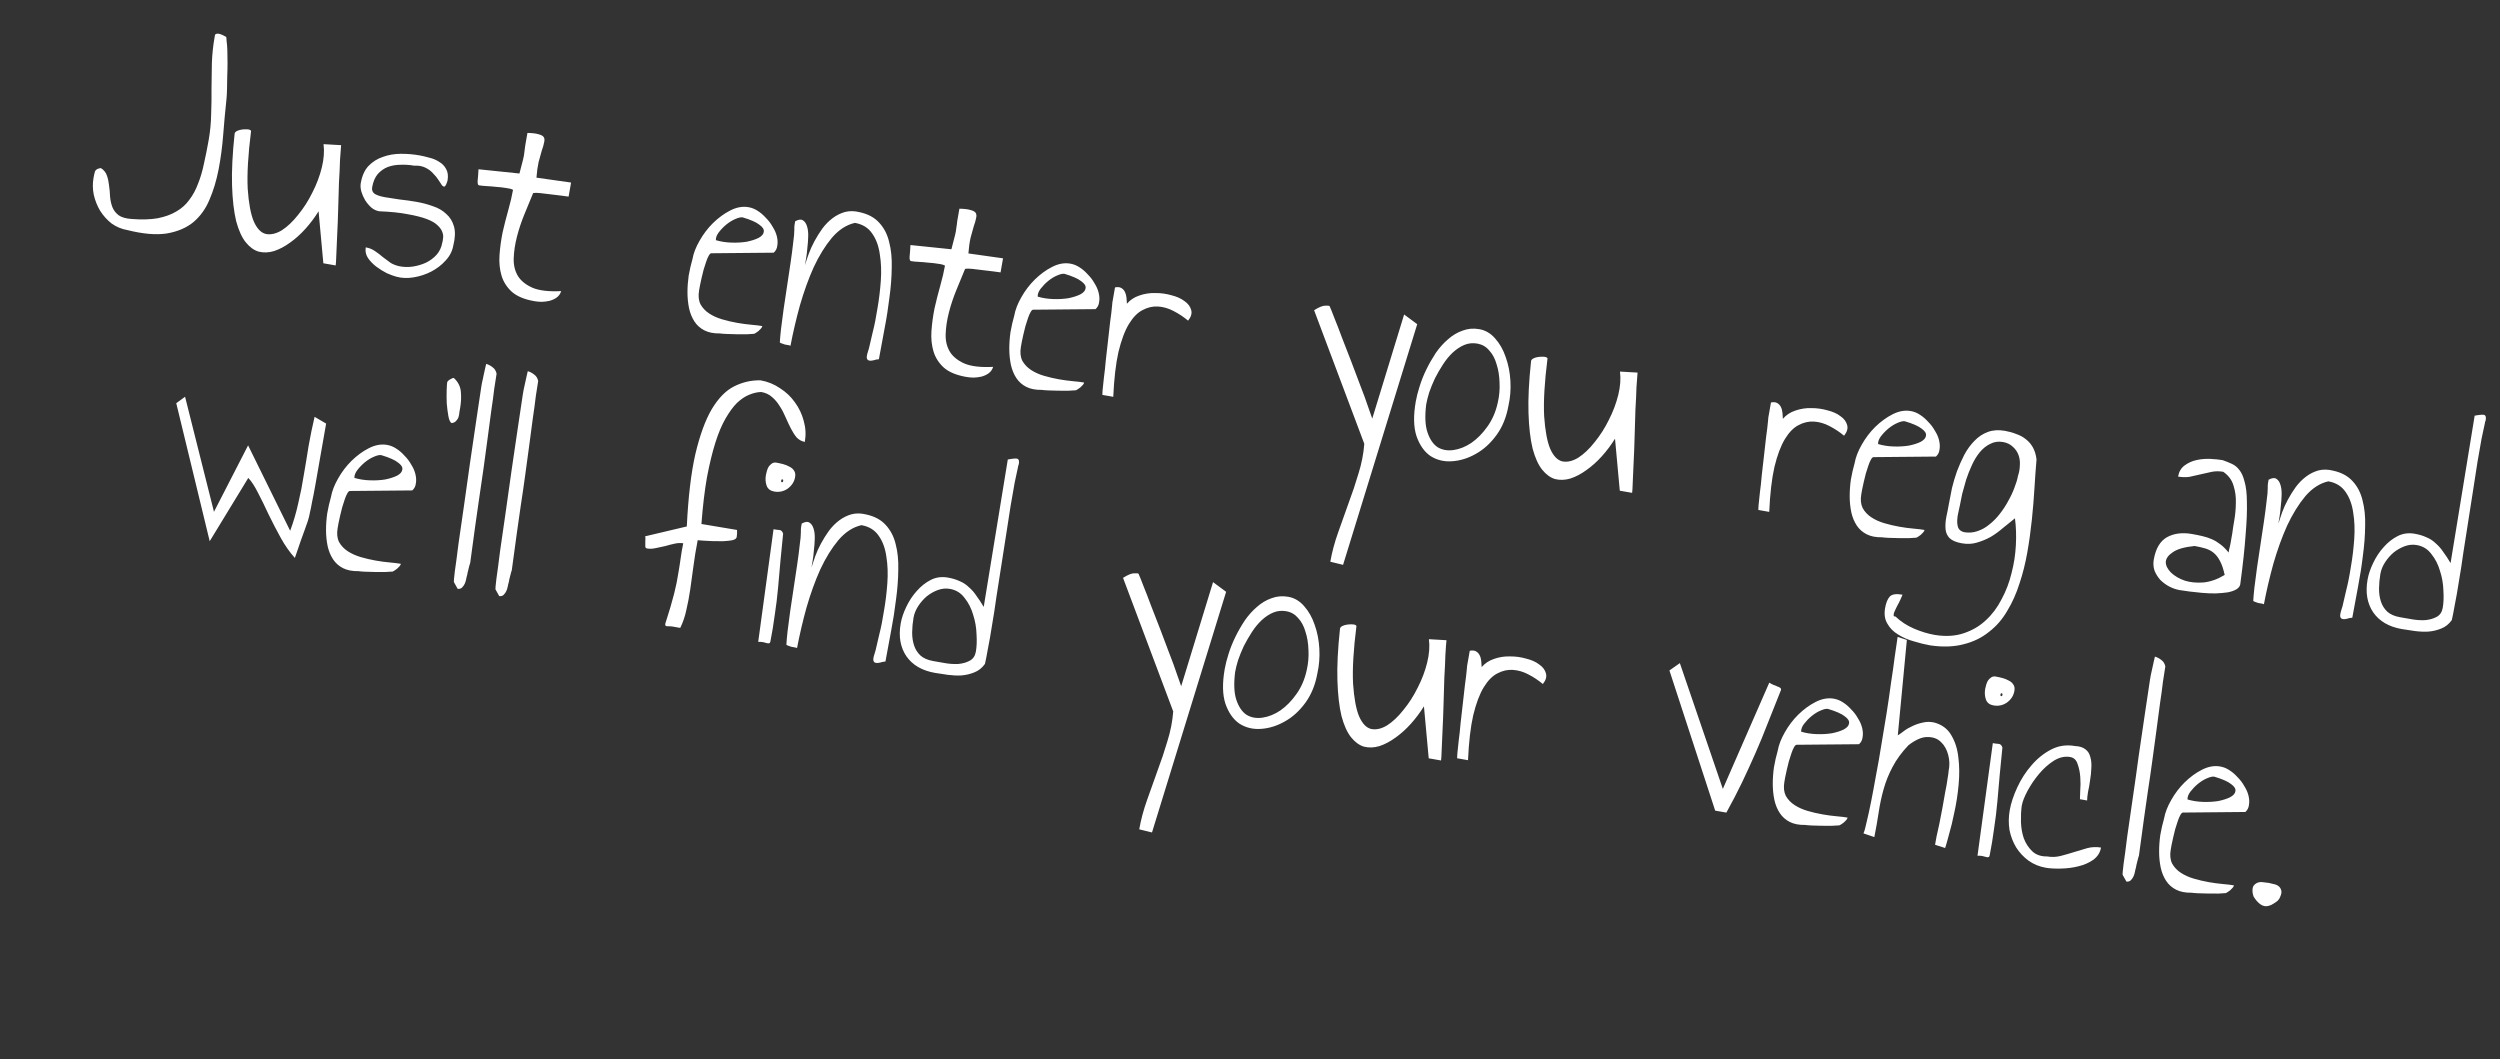 <svg xmlns="http://www.w3.org/2000/svg" fill="none" viewBox="0 0 177 75" height="75" width="177">
<rect x="0" y="0" width="177" height="75" fill="#333333" stroke="none"/>
<path fill="white" d="M6.62 12.603C6.651 12.427 6.685 12.273 6.723 12.14C6.773 12.009 6.913 11.929 7.142 11.899C7.355 12.034 7.498 12.213 7.571 12.435C7.646 12.644 7.696 12.876 7.721 13.131C7.759 13.389 7.783 13.652 7.792 13.918C7.815 14.187 7.869 14.434 7.955 14.659C8.042 14.883 8.189 15.076 8.398 15.239C8.609 15.387 8.914 15.476 9.314 15.504C10.03 15.56 10.647 15.542 11.165 15.452C11.686 15.348 12.126 15.188 12.485 14.972C12.857 14.758 13.163 14.484 13.403 14.149C13.657 13.817 13.864 13.434 14.023 13.002C14.196 12.572 14.335 12.101 14.439 11.588C14.558 11.065 14.67 10.506 14.775 9.91C14.882 9.301 14.94 8.69 14.95 8.078C14.973 7.468 14.982 6.862 14.975 6.261C14.985 5.649 14.994 5.043 15.001 4.445C15.024 3.835 15.088 3.232 15.193 2.636C15.204 2.569 15.214 2.514 15.221 2.474C15.244 2.422 15.284 2.394 15.34 2.39C15.413 2.375 15.495 2.382 15.588 2.413C15.694 2.445 15.835 2.512 16.013 2.613C16.024 2.629 16.035 2.728 16.044 2.911C16.07 3.083 16.087 3.303 16.096 3.569C16.105 3.836 16.11 4.13 16.109 4.451C16.109 4.772 16.102 5.091 16.088 5.41C16.087 5.731 16.082 6.037 16.073 6.328C16.066 6.606 16.053 6.841 16.033 7.033C15.945 7.855 15.868 8.692 15.802 9.546C15.736 10.4 15.627 11.218 15.476 12.001C15.324 12.784 15.108 13.499 14.827 14.148C14.562 14.785 14.183 15.311 13.692 15.727C13.202 16.13 12.576 16.397 11.814 16.529C11.053 16.646 10.119 16.566 9.009 16.288C8.603 16.216 8.233 16.061 7.898 15.821C7.579 15.569 7.311 15.271 7.092 14.926C6.887 14.583 6.737 14.207 6.641 13.8C6.558 13.395 6.552 12.996 6.62 12.603ZM16.612 9.458C16.624 9.39 16.677 9.33 16.77 9.276C16.877 9.225 16.994 9.19 17.123 9.171C17.266 9.154 17.399 9.149 17.523 9.157C17.648 9.165 17.732 9.201 17.777 9.264C17.564 10.957 17.484 12.325 17.538 13.367C17.609 14.398 17.753 15.17 17.97 15.683C18.2 16.198 18.49 16.493 18.84 16.568C19.192 16.63 19.563 16.541 19.954 16.303C20.347 16.051 20.732 15.686 21.109 15.208C21.499 14.732 21.836 14.205 22.119 13.627C22.415 13.05 22.637 12.461 22.785 11.859C22.932 11.257 22.973 10.706 22.907 10.206L24.151 10.278C24.129 10.483 24.103 10.828 24.074 11.311C24.061 11.783 24.036 12.323 23.999 12.931C23.978 13.527 23.959 14.152 23.943 14.805C23.926 15.457 23.903 16.067 23.873 16.634C23.846 17.188 23.825 17.666 23.81 18.068C23.797 18.456 23.783 18.698 23.766 18.793L22.893 18.64L22.555 14.959C22.282 15.399 21.973 15.813 21.626 16.198C21.279 16.584 20.915 16.911 20.533 17.179C20.165 17.449 19.788 17.648 19.402 17.776C19.02 17.89 18.655 17.903 18.307 17.814C17.976 17.714 17.673 17.494 17.398 17.152C17.123 16.811 16.896 16.311 16.719 15.652C16.558 14.981 16.461 14.141 16.429 13.131C16.397 12.12 16.458 10.896 16.612 9.458ZM25.896 17.513C26.139 17.555 26.355 17.642 26.541 17.772C26.741 17.905 26.932 18.05 27.113 18.208C27.297 18.352 27.483 18.489 27.669 18.619C27.872 18.738 28.095 18.819 28.338 18.862C28.623 18.912 28.922 18.916 29.236 18.873C29.567 18.819 29.876 18.727 30.164 18.596C30.455 18.452 30.704 18.265 30.911 18.037C31.121 17.794 31.253 17.517 31.308 17.206C31.338 17.114 31.358 16.999 31.369 16.861C31.392 16.726 31.375 16.583 31.318 16.433C31.263 16.27 31.151 16.111 30.983 15.956C30.817 15.787 30.558 15.637 30.204 15.505C29.864 15.376 29.423 15.264 28.882 15.169C28.342 15.06 27.664 14.99 26.846 14.958C26.643 14.922 26.456 14.834 26.286 14.692C26.118 14.537 25.973 14.365 25.853 14.177C25.735 13.975 25.645 13.771 25.584 13.564C25.524 13.345 25.51 13.147 25.541 12.971C25.634 12.443 25.817 12.036 26.09 11.749C26.38 11.45 26.717 11.238 27.103 11.11C27.49 10.968 27.908 10.895 28.355 10.89C28.803 10.885 29.25 10.921 29.697 11C29.9 11.035 30.127 11.089 30.38 11.161C30.648 11.222 30.883 11.319 31.082 11.452C31.298 11.574 31.464 11.742 31.58 11.958C31.709 12.176 31.744 12.454 31.685 12.793C31.617 13.018 31.552 13.153 31.488 13.198C31.44 13.231 31.375 13.206 31.292 13.121C31.225 13.026 31.142 12.9 31.044 12.743C30.946 12.586 30.82 12.432 30.665 12.279C30.527 12.115 30.341 11.978 30.11 11.867C29.891 11.759 29.627 11.713 29.318 11.729C29.006 11.674 28.689 11.653 28.366 11.666C28.045 11.666 27.743 11.717 27.459 11.821C27.189 11.927 26.951 12.095 26.743 12.324C26.549 12.555 26.418 12.867 26.349 13.259C26.313 13.462 26.376 13.62 26.538 13.732C26.716 13.833 26.953 13.909 27.251 13.962C27.563 14.016 27.909 14.07 28.291 14.123C28.688 14.165 29.09 14.221 29.496 14.293C29.902 14.364 30.288 14.466 30.656 14.601C31.025 14.721 31.336 14.901 31.587 15.141C31.854 15.369 32.039 15.667 32.142 16.034C32.245 16.401 32.229 16.851 32.093 17.386C32.024 17.778 31.844 18.13 31.552 18.442C31.273 18.756 30.934 19.017 30.535 19.226C30.151 19.424 29.737 19.561 29.291 19.636C28.845 19.712 28.43 19.694 28.044 19.585C27.884 19.543 27.668 19.463 27.395 19.346C27.139 19.217 26.887 19.061 26.64 18.878C26.407 18.698 26.212 18.496 26.055 18.273C25.901 18.037 25.848 17.783 25.896 17.513ZM36.323 13.439C36.208 13.377 36.041 13.334 35.822 13.309C35.619 13.274 35.393 13.248 35.145 13.232C34.913 13.205 34.685 13.187 34.464 13.176C34.243 13.165 34.058 13.146 33.909 13.12C33.841 13.108 33.81 13.005 33.816 12.811C33.839 12.605 33.859 12.33 33.878 11.984L36.777 12.284C36.9 11.817 36.987 11.483 37.036 11.282C37.085 11.082 37.115 10.912 37.125 10.775C37.151 10.626 37.173 10.462 37.19 10.284C37.224 10.094 37.275 9.803 37.343 9.411C37.705 9.418 37.971 9.451 38.142 9.509C38.33 9.556 38.45 9.626 38.503 9.719C38.557 9.812 38.563 9.938 38.52 10.098C38.494 10.247 38.441 10.433 38.36 10.656C38.292 10.882 38.217 11.155 38.133 11.475C38.062 11.797 38.011 12.165 37.981 12.578L40.432 12.925L40.257 13.92C40.149 13.901 39.979 13.878 39.746 13.851C39.514 13.824 39.261 13.794 38.988 13.76C38.728 13.728 38.482 13.699 38.249 13.672C38.031 13.648 37.863 13.646 37.748 13.668C37.554 14.136 37.348 14.637 37.128 15.171C36.909 15.705 36.732 16.239 36.596 16.773C36.461 17.308 36.385 17.818 36.37 18.303C36.356 18.775 36.458 19.191 36.674 19.55C36.893 19.895 37.242 20.173 37.721 20.382C38.203 20.579 38.874 20.654 39.733 20.61C39.67 20.808 39.559 20.963 39.4 21.075C39.257 21.175 39.09 21.25 38.9 21.301C38.725 21.34 38.54 21.363 38.343 21.371C38.149 21.364 37.977 21.348 37.828 21.322C37.138 21.201 36.611 20.983 36.248 20.668C35.887 20.34 35.64 19.955 35.508 19.513C35.377 19.071 35.329 18.588 35.365 18.064C35.403 17.527 35.477 16.988 35.585 16.449C35.708 15.912 35.842 15.385 35.989 14.866C36.135 14.348 36.247 13.872 36.323 13.439ZM49.026 18.346C49.097 17.94 49.263 17.509 49.525 17.052C49.789 16.582 50.106 16.164 50.478 15.796C50.865 15.418 51.273 15.12 51.702 14.902C52.147 14.673 52.58 14.595 52.999 14.669C53.229 14.709 53.444 14.796 53.644 14.928C53.858 15.063 54.052 15.23 54.227 15.428C54.417 15.615 54.576 15.824 54.703 16.056C54.845 16.276 54.945 16.503 55.002 16.736C55.059 16.97 55.069 17.188 55.033 17.391C55.011 17.596 54.926 17.763 54.778 17.89L50.355 17.931C50.298 17.935 50.239 17.994 50.177 18.109C50.117 18.21 50.059 18.346 50.001 18.517C49.943 18.689 49.881 18.88 49.816 19.092C49.767 19.293 49.718 19.494 49.669 19.694C49.622 19.881 49.584 20.056 49.556 20.219C49.529 20.368 49.509 20.483 49.495 20.564C49.429 20.943 49.462 21.27 49.595 21.544C49.744 21.808 49.95 22.025 50.213 22.197C50.476 22.369 50.78 22.506 51.125 22.608C51.483 22.713 51.839 22.796 52.191 22.858C52.543 22.919 52.877 22.964 53.193 22.992C53.509 23.019 53.769 23.051 53.972 23.087C53.962 23.141 53.931 23.198 53.879 23.259C53.826 23.319 53.767 23.378 53.701 23.437C53.637 23.481 53.574 23.526 53.51 23.571C53.449 23.602 53.41 23.623 53.394 23.634C53.281 23.642 53.105 23.653 52.865 23.667C52.641 23.669 52.397 23.669 52.133 23.664C51.882 23.662 51.646 23.655 51.425 23.644C51.203 23.634 51.052 23.621 50.971 23.607C50.537 23.614 50.172 23.543 49.878 23.394C49.583 23.245 49.347 23.036 49.171 22.768C48.995 22.5 48.868 22.191 48.789 21.843C48.713 21.48 48.675 21.104 48.673 20.713C48.672 20.322 48.701 19.922 48.758 19.514C48.83 19.108 48.919 18.718 49.026 18.346ZM52.58 15.39C52.458 15.369 52.283 15.408 52.056 15.508C51.846 15.597 51.634 15.727 51.423 15.899C51.227 16.06 51.048 16.245 50.886 16.454C50.739 16.652 50.672 16.835 50.685 17.005C51.029 17.107 51.396 17.165 51.785 17.177C52.173 17.189 52.533 17.169 52.863 17.115C53.196 17.048 53.477 16.957 53.706 16.844C53.938 16.717 54.061 16.571 54.076 16.407C54.104 16.244 54.001 16.079 53.765 15.912C53.545 15.734 53.15 15.56 52.58 15.39ZM55.212 24.246C55.223 24.025 55.251 23.709 55.295 23.298C55.355 22.876 55.417 22.405 55.48 21.886C55.559 21.355 55.642 20.805 55.728 20.234C55.814 19.663 55.895 19.119 55.972 18.602C56.049 18.085 56.109 17.622 56.154 17.211C56.214 16.788 56.242 16.466 56.24 16.242C56.242 16.228 56.241 16.193 56.237 16.137C56.247 16.083 56.251 16.02 56.249 15.95C56.261 15.883 56.27 15.829 56.278 15.788C56.287 15.734 56.294 15.693 56.299 15.666C56.531 15.539 56.709 15.515 56.835 15.593C56.974 15.673 57.075 15.816 57.136 16.022C57.2 16.215 57.229 16.45 57.222 16.728C57.215 17.006 57.195 17.282 57.161 17.555C57.14 17.83 57.11 18.083 57.069 18.313C57.032 18.53 57.004 18.686 56.988 18.78C57.055 18.555 57.143 18.291 57.252 17.989C57.361 17.688 57.498 17.384 57.663 17.078C57.828 16.772 58.013 16.476 58.216 16.191C58.436 15.895 58.682 15.645 58.955 15.441C59.228 15.238 59.518 15.094 59.826 15.008C60.148 14.925 60.496 14.93 60.87 15.024C61.461 15.155 61.92 15.403 62.247 15.768C62.587 16.134 62.822 16.587 62.95 17.126C63.093 17.667 63.154 18.271 63.135 18.938C63.129 19.606 63.076 20.309 62.975 21.045C62.887 21.783 62.77 22.53 62.623 23.285C62.479 24.028 62.347 24.744 62.225 25.434C62.099 25.44 61.969 25.466 61.835 25.512C61.704 25.545 61.599 25.548 61.52 25.52C61.438 25.506 61.387 25.441 61.365 25.325C61.36 25.199 61.414 24.971 61.527 24.642C61.584 24.401 61.669 24.032 61.784 23.536C61.915 23.029 62.028 22.462 62.124 21.837C62.233 21.215 62.312 20.566 62.361 19.89C62.41 19.215 62.386 18.59 62.292 18.015C62.213 17.429 62.035 16.937 61.755 16.54C61.479 16.128 61.07 15.875 60.528 15.78C59.933 15.913 59.39 16.264 58.899 16.834C58.422 17.406 57.993 18.099 57.614 18.911C57.247 19.726 56.922 20.625 56.638 21.608C56.37 22.579 56.146 23.538 55.966 24.483C55.942 24.465 55.889 24.448 55.807 24.434C55.74 24.422 55.658 24.408 55.564 24.391C55.485 24.364 55.406 24.336 55.327 24.308C55.262 24.283 55.224 24.262 55.212 24.246ZM66.905 18.804C66.791 18.742 66.624 18.698 66.405 18.674C66.202 18.638 65.976 18.613 65.728 18.597C65.495 18.57 65.268 18.551 65.047 18.54C64.825 18.529 64.64 18.511 64.491 18.485C64.424 18.473 64.393 18.37 64.399 18.175C64.421 17.97 64.442 17.695 64.46 17.349L67.359 17.648C67.483 17.181 67.569 16.848 67.618 16.647C67.668 16.446 67.697 16.277 67.707 16.139C67.734 15.991 67.755 15.827 67.773 15.649C67.806 15.459 67.857 15.168 67.926 14.775C68.287 14.783 68.554 14.816 68.725 14.874C68.912 14.92 69.032 14.99 69.086 15.083C69.139 15.177 69.145 15.303 69.103 15.463C69.077 15.612 69.023 15.798 68.942 16.021C68.875 16.247 68.799 16.519 68.715 16.84C68.644 17.162 68.594 17.53 68.563 17.943L71.014 18.289L70.84 19.285C70.732 19.265 70.561 19.242 70.329 19.216C70.096 19.189 69.843 19.159 69.57 19.125C69.311 19.093 69.064 19.064 68.832 19.037C68.613 19.012 68.446 19.011 68.33 19.033C68.136 19.501 67.93 20.002 67.711 20.536C67.492 21.069 67.314 21.603 67.179 22.138C67.043 22.672 66.968 23.182 66.952 23.668C66.939 24.14 67.04 24.556 67.257 24.915C67.475 25.26 67.824 25.537 68.304 25.747C68.786 25.943 69.456 26.019 70.315 25.974C70.252 26.173 70.142 26.328 69.983 26.439C69.839 26.54 69.672 26.615 69.482 26.666C69.308 26.705 69.123 26.728 68.926 26.735C68.731 26.729 68.56 26.713 68.411 26.687C67.721 26.566 67.194 26.348 66.83 26.033C66.469 25.704 66.223 25.319 66.091 24.878C65.959 24.436 65.911 23.953 65.947 23.429C65.986 22.892 66.059 22.353 66.168 21.814C66.29 21.277 66.424 20.75 66.571 20.231C66.718 19.713 66.829 19.237 66.905 18.804ZM71.81 22.343C71.882 21.937 72.048 21.506 72.309 21.049C72.573 20.579 72.891 20.161 73.263 19.793C73.65 19.415 74.058 19.116 74.487 18.899C74.932 18.67 75.364 18.592 75.784 18.666C76.014 18.706 76.229 18.793 76.429 18.925C76.642 19.06 76.837 19.227 77.011 19.425C77.201 19.612 77.36 19.821 77.487 20.053C77.63 20.273 77.73 20.5 77.786 20.733C77.843 20.966 77.854 21.185 77.818 21.388C77.796 21.593 77.711 21.76 77.563 21.887L73.139 21.927C73.083 21.932 73.023 21.991 72.962 22.106C72.902 22.207 72.843 22.343 72.785 22.514C72.727 22.686 72.666 22.877 72.601 23.089C72.551 23.29 72.502 23.49 72.453 23.691C72.406 23.878 72.369 24.053 72.34 24.215C72.314 24.364 72.294 24.48 72.28 24.561C72.213 24.94 72.246 25.267 72.38 25.541C72.529 25.805 72.735 26.022 72.998 26.194C73.261 26.366 73.565 26.503 73.91 26.605C74.268 26.71 74.623 26.793 74.975 26.855C75.327 26.916 75.661 26.961 75.977 26.989C76.293 27.016 76.553 27.048 76.756 27.083C76.747 27.137 76.716 27.195 76.663 27.255C76.611 27.316 76.551 27.375 76.485 27.433C76.422 27.478 76.358 27.523 76.294 27.567C76.233 27.599 76.195 27.62 76.179 27.631C76.066 27.639 75.889 27.65 75.65 27.664C75.426 27.666 75.182 27.665 74.917 27.661C74.667 27.659 74.431 27.652 74.209 27.641C73.988 27.63 73.837 27.618 73.755 27.604C73.321 27.611 72.957 27.54 72.662 27.391C72.368 27.241 72.132 27.033 71.956 26.765C71.78 26.496 71.652 26.188 71.574 25.839C71.498 25.477 71.459 25.101 71.458 24.71C71.457 24.319 71.485 23.919 71.543 23.51C71.614 23.104 71.703 22.715 71.81 22.343ZM75.364 19.387C75.242 19.366 75.068 19.405 74.841 19.505C74.63 19.593 74.419 19.724 74.207 19.896C74.012 20.057 73.833 20.242 73.67 20.451C73.524 20.648 73.457 20.832 73.469 21.002C73.814 21.104 74.181 21.161 74.569 21.174C74.958 21.186 75.317 21.165 75.648 21.112C75.98 21.044 76.261 20.954 76.491 20.841C76.722 20.714 76.845 20.568 76.86 20.403C76.889 20.241 76.785 20.076 76.549 19.909C76.329 19.731 75.934 19.557 75.364 19.387ZM78.942 20.35C79.116 20.311 79.261 20.322 79.376 20.384C79.49 20.446 79.579 20.538 79.641 20.661C79.703 20.783 79.742 20.923 79.756 21.079C79.773 21.221 79.783 21.363 79.786 21.503C80.015 21.236 80.307 21.043 80.662 20.924C81.034 20.794 81.414 20.735 81.803 20.747C82.194 20.746 82.575 20.799 82.947 20.906C83.322 21 83.625 21.137 83.859 21.317C84.108 21.486 84.267 21.696 84.335 21.945C84.405 22.18 84.333 22.433 84.118 22.702C83.802 22.437 83.458 22.21 83.087 22.019C82.729 21.831 82.364 21.725 81.991 21.701C81.619 21.678 81.255 21.76 80.901 21.95C80.549 22.125 80.227 22.452 79.933 22.931C79.64 23.41 79.392 24.071 79.188 24.914C79 25.747 78.877 26.806 78.819 28.094L78.047 27.959C78.047 27.959 78.052 27.848 78.063 27.627C78.09 27.394 78.122 27.093 78.159 26.722C78.21 26.355 78.254 25.944 78.292 25.49C78.343 25.038 78.395 24.58 78.449 24.115C78.503 23.65 78.553 23.205 78.599 22.781C78.662 22.345 78.707 21.969 78.734 21.653C78.742 21.613 78.749 21.53 78.757 21.406C78.778 21.284 78.801 21.155 78.825 21.02C78.851 20.871 78.874 20.736 78.896 20.614C78.917 20.492 78.933 20.404 78.942 20.35ZM94.186 39.77C94.305 39.093 94.488 38.406 94.736 37.71C94.983 37.014 95.231 36.318 95.479 35.621C95.74 34.928 95.974 34.229 96.181 33.526C96.402 32.825 96.539 32.123 96.592 31.421L93.039 21.965C93.384 21.746 93.647 21.639 93.828 21.642C94.011 21.633 94.114 21.644 94.136 21.676C94.207 21.828 94.319 22.105 94.472 22.509C94.638 22.915 94.82 23.386 95.019 23.924C95.231 24.463 95.452 25.032 95.682 25.631C95.912 26.229 96.126 26.797 96.325 27.334C96.538 27.874 96.712 28.351 96.849 28.766C96.999 29.183 97.101 29.473 97.156 29.636L99.412 22.266L100.339 22.952L95.089 39.991L94.186 39.77ZM100.238 28.419C100.292 28.107 100.382 27.753 100.508 27.357C100.636 26.946 100.797 26.542 100.993 26.144C101.188 25.745 101.41 25.359 101.657 24.983C101.918 24.61 102.204 24.291 102.516 24.025C102.83 23.745 103.173 23.54 103.545 23.41C103.919 23.266 104.316 23.231 104.735 23.305C105.168 23.381 105.542 23.6 105.855 23.962C106.182 24.326 106.432 24.767 106.606 25.287C106.794 25.808 106.904 26.371 106.938 26.977C106.971 27.583 106.925 28.161 106.801 28.712C106.658 29.524 106.376 30.221 105.953 30.802C105.53 31.384 105.04 31.829 104.484 32.136C103.941 32.445 103.38 32.619 102.802 32.657C102.236 32.697 101.728 32.573 101.276 32.285C100.84 31.985 100.511 31.515 100.288 30.876C100.079 30.24 100.062 29.42 100.238 28.419ZM100.975 28.631C100.871 29.465 100.901 30.126 101.067 30.615C101.232 31.105 101.471 31.454 101.783 31.662C102.111 31.859 102.49 31.925 102.92 31.861C103.35 31.797 103.771 31.627 104.182 31.35C104.596 31.06 104.97 30.679 105.304 30.207C105.653 29.724 105.899 29.16 106.04 28.515C106.153 28.033 106.195 27.552 106.167 27.072C106.153 26.596 106.083 26.164 105.955 25.779C105.843 25.383 105.669 25.059 105.434 24.809C105.215 24.547 104.936 24.387 104.598 24.327C104.273 24.27 103.967 24.3 103.682 24.418C103.396 24.535 103.12 24.717 102.853 24.963C102.603 25.198 102.372 25.479 102.162 25.805C101.951 26.13 101.761 26.46 101.591 26.793C101.434 27.128 101.299 27.46 101.185 27.789C101.088 28.107 101.018 28.388 100.975 28.631ZM108.4 25.559C108.412 25.492 108.465 25.431 108.558 25.378C108.665 25.327 108.782 25.291 108.911 25.272C109.054 25.255 109.187 25.251 109.311 25.259C109.436 25.267 109.52 25.302 109.565 25.366C109.351 27.059 109.272 28.426 109.326 29.469C109.397 30.5 109.541 31.271 109.758 31.784C109.988 32.299 110.278 32.594 110.628 32.669C110.98 32.731 111.351 32.643 111.742 32.404C112.135 32.152 112.52 31.787 112.897 31.309C113.287 30.833 113.624 30.306 113.907 29.728C114.203 29.152 114.425 28.563 114.573 27.961C114.72 27.359 114.761 26.808 114.695 26.308L115.939 26.379C115.917 26.585 115.891 26.929 115.862 27.413C115.849 27.885 115.824 28.424 115.787 29.032C115.766 29.628 115.748 30.253 115.731 30.906C115.714 31.559 115.691 32.169 115.661 32.736C115.634 33.289 115.613 33.767 115.598 34.169C115.586 34.558 115.571 34.799 115.554 34.894L114.681 34.741L114.343 31.06C114.07 31.501 113.761 31.914 113.414 32.3C113.067 32.685 112.703 33.012 112.321 33.28C111.953 33.55 111.576 33.749 111.191 33.877C110.808 33.992 110.443 34.004 110.095 33.916C109.764 33.816 109.461 33.595 109.186 33.254C108.911 32.912 108.685 32.412 108.507 31.753C108.346 31.083 108.249 30.242 108.217 29.232C108.185 28.222 108.246 26.997 108.4 25.559ZM125.384 28.497C125.559 28.458 125.703 28.469 125.818 28.531C125.933 28.593 126.021 28.685 126.083 28.808C126.146 28.93 126.184 29.07 126.198 29.226C126.215 29.368 126.225 29.509 126.229 29.65C126.457 29.383 126.749 29.19 127.105 29.071C127.476 28.941 127.857 28.882 128.245 28.894C128.636 28.893 129.018 28.946 129.389 29.053C129.764 29.146 130.068 29.283 130.301 29.464C130.551 29.633 130.709 29.843 130.777 30.092C130.847 30.327 130.775 30.58 130.561 30.849C130.244 30.584 129.9 30.357 129.529 30.166C129.171 29.977 128.806 29.872 128.434 29.848C128.061 29.825 127.698 29.907 127.343 30.096C126.992 30.272 126.669 30.599 126.376 31.078C126.083 31.557 125.834 32.218 125.63 33.061C125.442 33.893 125.319 34.953 125.261 36.241L124.489 36.105C124.489 36.105 124.495 35.995 124.506 35.773C124.532 35.541 124.564 35.239 124.601 34.869C124.652 34.501 124.696 34.09 124.734 33.637C124.785 33.185 124.838 32.727 124.891 32.262C124.945 31.797 124.995 31.352 125.042 30.927C125.104 30.492 125.149 30.116 125.177 29.8C125.184 29.759 125.191 29.677 125.199 29.553C125.22 29.431 125.243 29.302 125.267 29.167C125.293 29.018 125.317 28.883 125.338 28.761C125.359 28.639 125.375 28.551 125.384 28.497ZM131.31 32.781C131.381 32.375 131.548 31.943 131.809 31.487C132.073 31.017 132.391 30.598 132.762 30.23C133.15 29.852 133.558 29.554 133.987 29.336C134.432 29.107 134.864 29.029 135.283 29.103C135.514 29.143 135.729 29.23 135.929 29.363C136.142 29.498 136.336 29.664 136.511 29.863C136.701 30.049 136.86 30.259 136.987 30.49C137.13 30.711 137.229 30.937 137.286 31.171C137.343 31.404 137.353 31.622 137.318 31.825C137.296 32.031 137.211 32.197 137.063 32.325L132.639 32.365C132.582 32.369 132.523 32.428 132.461 32.543C132.402 32.644 132.343 32.781 132.285 32.952C132.227 33.123 132.165 33.315 132.1 33.526C132.051 33.727 132.002 33.928 131.953 34.128C131.906 34.316 131.868 34.49 131.84 34.653C131.814 34.802 131.794 34.917 131.779 34.998C131.713 35.377 131.746 35.704 131.88 35.978C132.029 36.242 132.235 36.459 132.498 36.631C132.761 36.803 133.064 36.94 133.409 37.042C133.768 37.147 134.123 37.23 134.475 37.292C134.827 37.354 135.161 37.398 135.477 37.426C135.793 37.453 136.053 37.485 136.256 37.521C136.246 37.575 136.215 37.632 136.163 37.693C136.11 37.753 136.051 37.813 135.985 37.871C135.921 37.916 135.858 37.96 135.794 38.005C135.733 38.036 135.694 38.057 135.678 38.068C135.565 38.076 135.389 38.087 135.149 38.101C134.926 38.104 134.682 38.103 134.417 38.098C134.166 38.096 133.93 38.09 133.709 38.079C133.488 38.068 133.336 38.055 133.255 38.041C132.821 38.048 132.457 37.978 132.162 37.828C131.867 37.679 131.632 37.47 131.456 37.202C131.279 36.934 131.152 36.625 131.074 36.277C130.998 35.914 130.959 35.538 130.958 35.147C130.957 34.756 130.985 34.356 131.043 33.948C131.114 33.542 131.203 33.153 131.31 32.781ZM134.864 29.825C134.742 29.803 134.568 29.843 134.341 29.942C134.13 30.031 133.919 30.161 133.707 30.334C133.511 30.494 133.332 30.679 133.17 30.888C133.024 31.086 132.957 31.269 132.969 31.439C133.314 31.541 133.68 31.599 134.069 31.611C134.458 31.623 134.817 31.603 135.147 31.549C135.48 31.482 135.761 31.392 135.99 31.278C136.222 31.151 136.345 31.006 136.36 30.841C136.389 30.678 136.285 30.514 136.049 30.347C135.829 30.169 135.434 29.994 134.864 29.825ZM133.467 43.039C133.531 42.673 133.641 42.407 133.796 42.238C133.951 42.07 134.252 42.025 134.698 42.104C134.625 42.286 134.544 42.467 134.456 42.647C134.356 42.825 134.271 42.992 134.201 43.147C134.119 43.3 134.076 43.425 134.073 43.522C134.056 43.617 134.098 43.659 134.197 43.648C134.58 44.009 135.019 44.295 135.512 44.507C136.005 44.719 136.502 44.869 137.003 44.957C137.763 45.076 138.44 45.035 139.034 44.832C139.641 44.631 140.163 44.325 140.598 43.913C141.046 43.503 141.42 43.004 141.719 42.414C142.029 41.841 142.262 41.226 142.419 40.569C142.587 39.929 142.689 39.27 142.724 38.593C142.759 37.915 142.738 37.283 142.659 36.697C142.384 36.914 142.099 37.143 141.806 37.385C141.526 37.629 141.23 37.842 140.919 38.025C140.61 38.194 140.287 38.325 139.95 38.42C139.626 38.517 139.274 38.532 138.895 38.465C138.502 38.396 138.217 38.276 138.037 38.105C137.871 37.937 137.775 37.731 137.748 37.489C137.723 37.234 137.737 36.95 137.792 36.639C137.86 36.33 137.925 35.999 137.987 35.647C138.044 35.322 138.115 34.958 138.2 34.554C138.298 34.153 138.417 33.755 138.555 33.361C138.71 32.956 138.883 32.567 139.074 32.196C139.28 31.814 139.519 31.486 139.791 31.212C140.064 30.925 140.38 30.716 140.738 30.583C141.096 30.451 141.499 30.424 141.946 30.502C142.23 30.552 142.496 30.626 142.744 30.726C143.007 30.814 143.237 30.938 143.432 31.098C143.641 31.26 143.809 31.457 143.935 31.688C144.062 31.92 144.146 32.2 144.186 32.528C144.133 33.146 144.084 33.822 144.04 34.553C143.998 35.272 143.936 36.021 143.855 36.802C143.776 37.57 143.669 38.34 143.533 39.111C143.398 39.883 143.213 40.618 142.979 41.317C142.758 42.017 142.472 42.658 142.119 43.238C141.777 43.834 141.348 44.331 140.831 44.728C140.326 45.142 139.731 45.435 139.044 45.608C138.356 45.794 137.563 45.823 136.664 45.693C136.285 45.627 135.891 45.529 135.48 45.402C135.068 45.287 134.699 45.125 134.373 44.914C134.045 44.717 133.796 44.464 133.627 44.155C133.442 43.858 133.388 43.486 133.467 43.039ZM138.759 35.783C138.732 35.932 138.696 36.1 138.649 36.287C138.602 36.474 138.576 36.665 138.57 36.859C138.564 37.053 138.589 37.225 138.647 37.375C138.718 37.527 138.854 37.627 139.054 37.677C139.379 37.734 139.69 37.712 139.987 37.61C140.297 37.511 140.584 37.352 140.845 37.133C141.121 36.916 141.367 36.666 141.584 36.383C141.817 36.089 142.017 35.782 142.185 35.463C142.366 35.146 142.511 34.836 142.62 34.534C142.744 34.221 142.828 33.943 142.871 33.699C142.957 33.449 143.002 33.192 143.006 32.928C143.024 32.666 142.99 32.422 142.904 32.198C142.818 31.974 142.684 31.783 142.502 31.625C142.323 31.454 142.091 31.344 141.807 31.294C141.482 31.237 141.181 31.282 140.904 31.428C140.629 31.562 140.386 31.756 140.174 32.012C139.961 32.268 139.776 32.57 139.617 32.919C139.46 33.255 139.323 33.6 139.205 33.956C139.102 34.301 139.008 34.64 138.921 34.974C138.851 35.297 138.797 35.566 138.759 35.783ZM152.488 39.614C152.623 38.843 152.931 38.318 153.413 38.039C153.908 37.764 154.5 37.686 155.191 37.807C155.462 37.855 155.711 37.905 155.939 37.959C156.18 38.016 156.404 38.09 156.611 38.182C156.818 38.274 157.014 38.392 157.198 38.536C157.396 38.682 157.592 38.877 157.786 39.121C157.793 39.08 157.808 38.999 157.829 38.877C157.866 38.744 157.898 38.603 157.924 38.454C157.95 38.305 157.974 38.17 157.995 38.048C158.019 37.913 158.036 37.818 158.045 37.764C158.075 37.518 158.122 37.205 158.189 36.826C158.258 36.433 158.294 36.028 158.298 35.61C158.315 35.194 158.26 34.787 158.135 34.388C158.023 33.992 157.781 33.663 157.408 33.403C157.124 33.353 156.851 33.354 156.591 33.406C156.331 33.458 156.069 33.517 155.806 33.582C155.544 33.648 155.282 33.706 155.022 33.759C154.764 33.797 154.493 33.791 154.209 33.742C154.268 33.403 154.418 33.143 154.659 32.962C154.916 32.77 155.204 32.639 155.524 32.57C155.843 32.5 156.168 32.474 156.5 32.49C156.832 32.506 157.12 32.536 157.364 32.579C157.601 32.662 157.816 32.748 158.009 32.838C158.216 32.93 158.394 33.073 158.541 33.267C158.702 33.462 158.827 33.742 158.917 34.107C159.022 34.46 159.077 34.944 159.081 35.559C159.098 36.176 159.067 36.952 158.987 37.887C158.922 38.81 158.801 39.941 158.622 41.277C158.618 41.458 158.53 41.602 158.357 41.712C158.201 41.81 157.992 41.885 157.732 41.937C157.474 41.975 157.183 42.001 156.86 42.014C156.553 42.016 156.241 42.003 155.925 41.976C155.609 41.948 155.307 41.916 155.021 41.88C154.734 41.844 154.496 41.809 154.306 41.776C154.063 41.733 153.819 41.648 153.576 41.522C153.347 41.398 153.137 41.242 152.947 41.056C152.772 40.858 152.636 40.638 152.539 40.398C152.457 40.146 152.44 39.885 152.488 39.614ZM155.377 38.656C154.667 38.727 154.153 38.874 153.834 39.097C153.518 39.307 153.353 39.536 153.337 39.784C153.335 40.035 153.458 40.287 153.707 40.54C153.958 40.779 154.28 40.969 154.675 41.108C155.071 41.233 155.517 41.276 156.013 41.238C156.51 41.185 157.009 41.008 157.508 40.705C157.415 40.283 157.305 39.957 157.178 39.726C157.053 39.48 156.906 39.287 156.735 39.146C156.565 39.004 156.367 38.9 156.141 38.832C155.916 38.765 155.661 38.706 155.377 38.656ZM159.53 42.545C159.541 42.324 159.568 42.008 159.613 41.597C159.673 41.175 159.734 40.704 159.797 40.185C159.877 39.655 159.959 39.104 160.045 38.533C160.132 37.962 160.213 37.418 160.29 36.901C160.366 36.385 160.427 35.921 160.471 35.51C160.531 35.088 160.56 34.765 160.557 34.541C160.56 34.528 160.559 34.493 160.555 34.436C160.564 34.382 160.568 34.32 160.567 34.25C160.578 34.182 160.588 34.128 160.595 34.087C160.605 34.033 160.612 33.992 160.616 33.965C160.848 33.839 161.027 33.814 161.153 33.892C161.292 33.972 161.392 34.115 161.454 34.322C161.518 34.514 161.546 34.75 161.539 35.027C161.533 35.305 161.512 35.581 161.478 35.854C161.458 36.13 161.427 36.382 161.387 36.612C161.349 36.829 161.322 36.985 161.305 37.08C161.373 36.854 161.461 36.59 161.569 36.289C161.678 35.987 161.815 35.683 161.981 35.377C162.146 35.071 162.33 34.775 162.534 34.49C162.753 34.194 162.999 33.944 163.272 33.741C163.545 33.537 163.836 33.393 164.144 33.307C164.465 33.224 164.813 33.229 165.188 33.323C165.779 33.455 166.237 33.703 166.564 34.067C166.905 34.434 167.139 34.886 167.268 35.425C167.41 35.967 167.472 36.57 167.452 37.237C167.447 37.906 167.393 38.608 167.292 39.344C167.205 40.082 167.087 40.829 166.941 41.585C166.797 42.327 166.664 43.043 166.543 43.734C166.416 43.739 166.286 43.765 166.153 43.812C166.021 43.844 165.916 43.847 165.837 43.819C165.756 43.805 165.705 43.74 165.683 43.625C165.677 43.498 165.731 43.27 165.845 42.941C165.901 42.7 165.987 42.331 166.102 41.835C166.232 41.328 166.346 40.762 166.441 40.136C166.551 39.514 166.63 38.865 166.678 38.19C166.727 37.514 166.704 36.889 166.61 36.315C166.531 35.729 166.352 35.237 166.073 34.839C165.796 34.428 165.387 34.174 164.846 34.079C164.25 34.212 163.707 34.563 163.216 35.133C162.739 35.705 162.311 36.398 161.931 37.21C161.565 38.025 161.24 38.924 160.956 39.907C160.688 40.879 160.464 41.837 160.284 42.782C160.259 42.764 160.206 42.748 160.125 42.733C160.057 42.722 159.976 42.707 159.881 42.691C159.802 42.663 159.724 42.635 159.645 42.607C159.579 42.582 159.541 42.561 159.53 42.545ZM167.624 41.035C167.688 40.669 167.819 40.28 168.016 39.869C168.217 39.443 168.464 39.068 168.758 38.743C169.055 38.404 169.387 38.141 169.755 37.955C170.122 37.768 170.523 37.713 170.956 37.789C171.281 37.846 171.559 37.929 171.791 38.04C172.039 38.139 172.258 38.282 172.448 38.469C172.655 38.645 172.835 38.851 172.989 39.087C173.159 39.312 173.329 39.572 173.501 39.868L175.206 29.429C175.596 29.358 175.829 29.343 175.905 29.384C175.995 29.428 176.022 29.551 175.987 29.754C175.982 29.781 175.968 29.821 175.945 29.872C175.935 29.927 175.929 29.96 175.927 29.974C175.868 30.229 175.791 30.592 175.694 31.063C175.611 31.537 175.515 32.086 175.406 32.708C175.31 33.333 175.205 34.013 175.09 34.746C174.978 35.466 174.863 36.199 174.746 36.946C174.631 37.68 174.516 38.413 174.402 39.147C174.303 39.869 174.199 40.541 174.09 41.164C173.994 41.789 173.897 42.344 173.798 42.829C173.714 43.303 173.645 43.661 173.588 43.902C173.385 44.187 173.134 44.388 172.834 44.502C172.549 44.62 172.243 44.692 171.917 44.718C171.608 44.734 171.289 44.72 170.962 44.676C170.634 44.633 170.329 44.586 170.044 44.536C169.137 44.377 168.466 43.987 168.031 43.367C167.598 42.733 167.462 41.955 167.624 41.035ZM168.532 40.629C168.473 40.967 168.44 41.31 168.435 41.658C168.432 41.993 168.476 42.3 168.566 42.581C168.656 42.862 168.809 43.106 169.024 43.311C169.242 43.502 169.54 43.632 169.919 43.698C170.149 43.738 170.427 43.787 170.752 43.844C171.077 43.901 171.394 43.922 171.704 43.906C172.016 43.877 172.288 43.8 172.519 43.673C172.751 43.546 172.893 43.334 172.945 43.036C173.007 42.684 173.023 42.275 172.993 41.809C172.979 41.332 172.899 40.872 172.754 40.428C172.624 39.972 172.422 39.574 172.147 39.233C171.888 38.88 171.542 38.666 171.108 38.59C170.824 38.54 170.54 38.567 170.257 38.671C169.974 38.775 169.71 38.924 169.467 39.118C169.237 39.315 169.036 39.545 168.864 39.808C168.693 40.071 168.582 40.344 168.532 40.629ZM14.847 38.318L12.479 28.546L13.103 28.091L15.149 36.236L17.565 31.532L20.544 37.58C20.782 36.938 20.973 36.288 21.116 35.63C21.276 34.96 21.407 34.292 21.51 33.626C21.628 32.949 21.742 32.264 21.849 31.572C21.97 30.881 22.112 30.194 22.273 29.511L23.09 29.989C22.912 31.005 22.761 31.864 22.637 32.568C22.514 33.272 22.409 33.868 22.324 34.355C22.241 34.829 22.166 35.214 22.1 35.509C22.048 35.807 21.996 36.063 21.945 36.277C21.907 36.494 21.858 36.694 21.797 36.879C21.739 37.05 21.67 37.248 21.589 37.471C21.51 37.68 21.415 37.943 21.304 38.258C21.193 38.573 21.051 38.988 20.877 39.502C20.514 39.103 20.179 38.626 19.872 38.07C19.565 37.513 19.278 36.961 19.012 36.411C18.759 35.865 18.512 35.361 18.272 34.9C18.034 34.426 17.803 34.072 17.579 33.837L14.847 38.318ZM23.435 35.178C23.507 34.772 23.673 34.341 23.934 33.884C24.198 33.414 24.516 32.995 24.887 32.628C25.275 32.249 25.683 31.951 26.112 31.733C26.557 31.504 26.989 31.427 27.409 31.5C27.639 31.541 27.854 31.627 28.054 31.76C28.267 31.895 28.461 32.062 28.636 32.26C28.826 32.447 28.985 32.656 29.112 32.888C29.255 33.108 29.355 33.335 29.411 33.568C29.468 33.801 29.479 34.019 29.443 34.222C29.421 34.428 29.336 34.594 29.188 34.722L24.764 34.762C24.708 34.766 24.648 34.826 24.586 34.94C24.527 35.042 24.468 35.178 24.41 35.349C24.352 35.52 24.291 35.712 24.226 35.924C24.176 36.124 24.127 36.325 24.078 36.526C24.031 36.713 23.994 36.888 23.965 37.05C23.939 37.199 23.919 37.314 23.904 37.395C23.838 37.775 23.871 38.101 24.005 38.376C24.154 38.639 24.36 38.857 24.623 39.029C24.886 39.2 25.19 39.337 25.535 39.44C25.893 39.544 26.248 39.628 26.6 39.689C26.952 39.751 27.286 39.796 27.602 39.823C27.918 39.851 28.178 39.882 28.381 39.918C28.372 39.972 28.341 40.03 28.288 40.09C28.236 40.151 28.176 40.21 28.11 40.268C28.047 40.313 27.983 40.358 27.919 40.402C27.858 40.433 27.82 40.455 27.804 40.466C27.691 40.474 27.514 40.485 27.274 40.498C27.051 40.501 26.807 40.5 26.542 40.496C26.292 40.493 26.055 40.487 25.834 40.476C25.613 40.465 25.462 40.453 25.38 40.438C24.946 40.446 24.582 40.375 24.287 40.226C23.992 40.076 23.757 39.867 23.581 39.599C23.404 39.331 23.277 39.023 23.199 38.674C23.123 38.312 23.084 37.935 23.083 37.544C23.082 37.153 23.11 36.754 23.168 36.345C23.239 35.939 23.328 35.55 23.435 35.178ZM26.989 32.222C26.867 32.201 26.693 32.24 26.466 32.34C26.255 32.428 26.044 32.559 25.832 32.731C25.637 32.892 25.457 33.077 25.295 33.286C25.149 33.483 25.082 33.667 25.094 33.836C25.439 33.939 25.806 33.996 26.194 34.008C26.583 34.021 26.942 34 27.273 33.946C27.605 33.879 27.886 33.789 28.116 33.676C28.347 33.549 28.47 33.403 28.485 33.238C28.514 33.076 28.41 32.911 28.174 32.744C27.954 32.566 27.559 32.392 26.989 32.222ZM31.66 27.076C31.671 27.008 31.74 26.936 31.865 26.861C31.99 26.785 32.079 26.752 32.133 26.761C32.434 27.037 32.599 27.366 32.63 27.748C32.663 28.117 32.646 28.491 32.58 28.87C32.566 28.951 32.548 29.053 32.526 29.174C32.521 29.285 32.501 29.4 32.466 29.52C32.433 29.626 32.375 29.72 32.291 29.803C32.22 29.888 32.113 29.939 31.971 29.956C31.869 29.896 31.794 29.73 31.744 29.456C31.695 29.182 31.657 28.882 31.63 28.557C31.617 28.233 31.615 27.926 31.624 27.635C31.634 27.343 31.645 27.157 31.66 27.076ZM34.423 25.76C34.608 25.821 34.761 25.903 34.882 26.008C35.019 26.102 35.111 26.251 35.159 26.455C35.114 26.712 35.058 27.072 34.991 27.535C34.94 27.986 34.868 28.511 34.778 29.109C34.7 29.709 34.614 30.357 34.52 31.052C34.426 31.747 34.331 32.45 34.235 33.158C34.138 33.867 34.036 34.568 33.929 35.261C33.835 35.956 33.742 36.602 33.651 37.2C33.574 37.801 33.502 38.332 33.434 38.795C33.367 39.258 33.319 39.612 33.29 39.858C33.285 39.885 33.27 39.931 33.244 39.997C33.233 40.064 33.212 40.144 33.181 40.237C33.165 40.332 33.141 40.425 33.111 40.518C33.097 40.599 33.086 40.66 33.079 40.7C33.051 40.779 33.027 40.88 33.005 41.001C32.986 41.11 32.954 41.216 32.908 41.319C32.862 41.423 32.797 41.516 32.712 41.599C32.644 41.671 32.541 41.701 32.403 41.691L32.133 41.204C32.121 41.188 32.145 40.934 32.203 40.442C32.278 39.939 32.364 39.291 32.461 38.499C32.574 37.695 32.703 36.797 32.85 35.804C32.998 34.797 33.141 33.783 33.279 32.76C33.43 31.74 33.574 30.761 33.711 29.822C33.847 28.883 33.968 28.074 34.074 27.395C34.083 27.34 34.102 27.232 34.13 27.07C34.173 26.91 34.208 26.748 34.236 26.586C34.281 26.412 34.316 26.251 34.342 26.102C34.384 25.942 34.411 25.828 34.423 25.76ZM37.367 26.277C37.552 26.337 37.705 26.42 37.826 26.525C37.964 26.619 38.056 26.767 38.104 26.971C38.059 27.229 38.003 27.588 37.935 28.051C37.884 28.503 37.813 29.027 37.722 29.625C37.645 30.226 37.559 30.874 37.465 31.569C37.371 32.264 37.276 32.966 37.179 33.675C37.083 34.383 36.981 35.084 36.873 35.777C36.779 36.472 36.687 37.119 36.596 37.717C36.518 38.317 36.446 38.849 36.379 39.312C36.312 39.774 36.263 40.129 36.234 40.375C36.229 40.402 36.214 40.448 36.189 40.513C36.177 40.581 36.156 40.661 36.126 40.753C36.109 40.848 36.086 40.942 36.056 41.034C36.041 41.115 36.031 41.176 36.024 41.217C35.996 41.296 35.971 41.396 35.95 41.518C35.931 41.626 35.898 41.732 35.852 41.836C35.806 41.939 35.741 42.032 35.657 42.115C35.588 42.187 35.485 42.218 35.347 42.208L35.077 41.721C35.066 41.705 35.09 41.451 35.148 40.959C35.222 40.455 35.308 39.807 35.405 39.015C35.518 38.212 35.648 37.313 35.794 36.32C35.943 35.314 36.086 34.299 36.223 33.277C36.374 32.257 36.518 31.277 36.655 30.338C36.792 29.399 36.913 28.59 37.018 27.911C37.028 27.857 37.047 27.749 37.075 27.586C37.117 27.426 37.152 27.265 37.181 27.102C37.225 26.929 37.261 26.767 37.287 26.619C37.329 26.459 37.356 26.345 37.367 26.277ZM47.106 44.145C47.38 43.3 47.587 42.596 47.728 42.035C47.868 41.474 47.967 40.989 48.025 40.58C48.098 40.16 48.156 39.794 48.197 39.48C48.24 39.153 48.3 38.814 48.375 38.465C48.199 38.434 48.002 38.441 47.785 38.487C47.568 38.532 47.341 38.59 47.105 38.66C46.872 38.717 46.64 38.767 46.409 38.81C46.192 38.856 45.995 38.863 45.819 38.833C45.752 38.821 45.709 38.785 45.691 38.726C45.688 38.67 45.686 38.6 45.687 38.516C45.687 38.433 45.688 38.349 45.689 38.265C45.705 38.171 45.702 38.072 45.678 37.97L48.626 37.273C48.725 35.198 48.927 33.489 49.232 32.147C49.553 30.794 49.942 29.732 50.398 28.96C50.87 28.178 51.397 27.642 51.978 27.354C52.574 27.054 53.199 26.912 53.852 26.929C54.353 27.017 54.809 27.201 55.22 27.483C55.647 27.753 56 28.087 56.279 28.485C56.572 28.885 56.781 29.326 56.906 29.809C57.044 30.294 57.069 30.787 56.981 31.287C56.764 31.249 56.573 31.146 56.407 30.977C56.258 30.798 56.12 30.585 55.996 30.34C55.871 30.095 55.749 29.836 55.63 29.564C55.512 29.279 55.371 29.009 55.206 28.757C55.054 28.507 54.876 28.295 54.669 28.119C54.465 27.93 54.207 27.808 53.896 27.753C53.616 27.76 53.325 27.827 53.023 27.956C52.737 28.073 52.452 28.267 52.167 28.538C51.896 28.812 51.63 29.177 51.368 29.633C51.109 30.076 50.871 30.641 50.652 31.328C50.434 32.016 50.234 32.839 50.052 33.798C49.886 34.745 49.755 35.846 49.661 37.099L52.183 37.521C52.192 37.704 52.185 37.863 52.162 37.998C52.154 38.123 52.041 38.208 51.824 38.253C51.666 38.281 51.466 38.302 51.227 38.316C50.989 38.316 50.745 38.315 50.495 38.313C50.26 38.3 50.038 38.289 49.831 38.28C49.625 38.258 49.481 38.247 49.397 38.246C49.272 38.88 49.172 39.49 49.097 40.077C49.024 40.651 48.948 41.203 48.869 41.733C48.792 42.25 48.7 42.736 48.592 43.191C48.5 43.636 48.357 44.057 48.161 44.455C48.148 44.453 48.107 44.446 48.039 44.434C47.985 44.425 47.924 44.414 47.857 44.402C47.789 44.39 47.721 44.378 47.654 44.366C47.599 44.357 47.572 44.352 47.572 44.352C47.518 44.343 47.456 44.339 47.386 44.34C47.33 44.344 47.274 44.342 47.22 44.332C47.177 44.339 47.144 44.326 47.122 44.294C47.097 44.276 47.092 44.226 47.106 44.145ZM54.766 37.471C54.928 37.5 55.065 37.517 55.176 37.522C55.3 37.53 55.389 37.616 55.445 37.779C55.378 38.395 55.316 39.026 55.259 39.672C55.204 40.304 55.148 40.943 55.09 41.589C55.033 42.235 54.954 42.884 54.853 43.536C54.769 44.177 54.666 44.801 54.546 45.408C54.532 45.489 54.503 45.533 54.46 45.539C54.415 45.559 54.352 45.555 54.274 45.528C54.206 45.516 54.119 45.494 54.013 45.461C53.919 45.444 53.808 45.439 53.681 45.445L54.766 37.471ZM54.226 33.63C54.242 33.535 54.267 33.435 54.299 33.329C54.334 33.209 54.38 33.106 54.438 33.018C54.508 32.933 54.584 32.862 54.663 32.806C54.756 32.753 54.857 32.736 54.965 32.755C55.128 32.783 55.289 32.819 55.449 32.861C55.609 32.903 55.759 32.964 55.898 33.044C56.04 33.111 56.149 33.207 56.225 33.332C56.303 33.443 56.325 33.593 56.292 33.783C56.235 34.108 56.062 34.378 55.773 34.592C55.487 34.793 55.168 34.863 54.816 34.801C54.545 34.753 54.366 34.617 54.28 34.393C54.196 34.155 54.178 33.901 54.226 33.63ZM55.386 33.938C55.345 33.931 55.319 33.961 55.307 34.029C55.295 34.097 55.309 34.134 55.35 34.141C55.404 34.151 55.437 34.121 55.449 34.054C55.461 33.986 55.44 33.947 55.386 33.938ZM55.676 45.648C55.687 45.427 55.714 45.111 55.759 44.7C55.819 44.278 55.88 43.807 55.943 43.288C56.023 42.757 56.105 42.207 56.191 41.636C56.278 41.065 56.359 40.521 56.436 40.004C56.512 39.487 56.573 39.023 56.617 38.612C56.677 38.191 56.706 37.868 56.703 37.644C56.706 37.63 56.705 37.595 56.701 37.539C56.71 37.485 56.714 37.422 56.712 37.352C56.724 37.285 56.734 37.231 56.741 37.19C56.751 37.136 56.758 37.095 56.762 37.068C56.994 36.941 57.173 36.917 57.298 36.995C57.438 37.075 57.538 37.218 57.6 37.424C57.664 37.617 57.692 37.852 57.685 38.13C57.679 38.408 57.658 38.684 57.624 38.957C57.604 39.232 57.573 39.485 57.533 39.715C57.495 39.932 57.468 40.087 57.451 40.182C57.519 39.957 57.607 39.693 57.715 39.391C57.824 39.089 57.961 38.785 58.127 38.48C58.292 38.174 58.476 37.878 58.68 37.593C58.899 37.297 59.145 37.047 59.418 36.843C59.691 36.64 59.982 36.496 60.29 36.41C60.611 36.327 60.959 36.332 61.334 36.426C61.925 36.557 62.383 36.805 62.71 37.17C63.05 37.536 63.285 37.989 63.414 38.528C63.556 39.069 63.618 39.673 63.598 40.34C63.593 41.008 63.539 41.711 63.438 42.447C63.35 43.185 63.233 43.932 63.087 44.687C62.943 45.43 62.81 46.146 62.689 46.836C62.562 46.842 62.432 46.868 62.298 46.914C62.167 46.947 62.062 46.95 61.983 46.922C61.902 46.908 61.851 46.843 61.829 46.727C61.823 46.601 61.877 46.373 61.991 46.044C62.047 45.803 62.133 45.434 62.248 44.938C62.378 44.431 62.492 43.864 62.587 43.239C62.697 42.617 62.776 41.968 62.824 41.292C62.873 40.617 62.85 39.992 62.755 39.417C62.677 38.831 62.498 38.339 62.219 37.942C61.942 37.53 61.533 37.277 60.992 37.182C60.396 37.315 59.853 37.666 59.362 38.236C58.885 38.808 58.457 39.5 58.077 40.313C57.711 41.128 57.386 42.027 57.102 43.01C56.834 43.981 56.61 44.94 56.43 45.885C56.405 45.867 56.352 45.85 56.271 45.836C56.203 45.824 56.122 45.81 56.027 45.793C55.948 45.766 55.87 45.738 55.791 45.71C55.725 45.685 55.687 45.664 55.676 45.648ZM63.77 44.137C63.834 43.772 63.965 43.383 64.162 42.971C64.363 42.546 64.61 42.171 64.904 41.846C65.201 41.507 65.533 41.244 65.901 41.057C66.268 40.871 66.669 40.815 67.102 40.891C67.427 40.948 67.705 41.032 67.937 41.142C68.185 41.242 68.404 41.385 68.594 41.572C68.801 41.748 68.981 41.954 69.135 42.19C69.305 42.415 69.475 42.675 69.647 42.971L71.352 32.532C71.742 32.46 71.975 32.445 72.051 32.487C72.141 32.53 72.168 32.654 72.133 32.857C72.128 32.884 72.114 32.923 72.091 32.975C72.081 33.029 72.076 33.063 72.073 33.077C72.014 33.331 71.937 33.695 71.84 34.166C71.757 34.64 71.661 35.188 71.552 35.811C71.456 36.436 71.351 37.115 71.236 37.849C71.124 38.569 71.009 39.302 70.892 40.049C70.777 40.782 70.662 41.516 70.548 42.249C70.449 42.972 70.345 43.644 70.236 44.267C70.14 44.892 70.043 45.447 69.944 45.932C69.861 46.406 69.791 46.764 69.734 47.005C69.531 47.29 69.279 47.49 68.98 47.605C68.695 47.722 68.389 47.794 68.063 47.821C67.754 47.837 67.435 47.822 67.108 47.779C66.781 47.736 66.475 47.689 66.19 47.639C65.283 47.48 64.612 47.09 64.177 46.469C63.744 45.835 63.608 45.058 63.77 44.137ZM64.678 43.731C64.619 44.07 64.586 44.413 64.581 44.761C64.578 45.096 64.622 45.403 64.712 45.684C64.802 45.965 64.955 46.208 65.17 46.413C65.388 46.605 65.686 46.734 66.065 46.801C66.296 46.841 66.573 46.89 66.898 46.947C67.223 47.004 67.54 47.025 67.85 47.009C68.162 46.98 68.434 46.902 68.665 46.775C68.897 46.648 69.039 46.436 69.091 46.138C69.153 45.786 69.169 45.377 69.139 44.912C69.125 44.435 69.045 43.974 68.9 43.53C68.77 43.075 68.568 42.677 68.293 42.335C68.034 41.983 67.688 41.769 67.254 41.693C66.97 41.643 66.686 41.67 66.403 41.773C66.12 41.877 65.856 42.026 65.613 42.221C65.383 42.418 65.182 42.648 65.01 42.911C64.839 43.174 64.728 43.447 64.678 43.731ZM80.658 58.717C80.776 58.04 80.96 57.354 81.207 56.657C81.455 55.961 81.703 55.265 81.951 54.569C82.212 53.875 82.446 53.177 82.653 52.474C82.874 51.773 83.011 51.071 83.064 50.369L79.511 40.912C79.856 40.694 80.119 40.586 80.3 40.59C80.483 40.58 80.586 40.591 80.608 40.623C80.679 40.775 80.791 41.053 80.944 41.456C81.109 41.862 81.292 42.334 81.491 42.871C81.703 43.411 81.924 43.98 82.154 44.578C82.384 45.177 82.598 45.745 82.797 46.282C83.01 46.822 83.184 47.299 83.321 47.714C83.471 48.131 83.573 48.421 83.628 48.584L85.884 41.214L86.81 41.9L81.561 58.938L80.658 58.717ZM86.71 47.366C86.764 47.055 86.854 46.701 86.98 46.304C87.108 45.894 87.269 45.49 87.465 45.091C87.66 44.693 87.881 44.306 88.129 43.931C88.389 43.558 88.676 43.239 88.988 42.972C89.302 42.692 89.645 42.487 90.016 42.357C90.391 42.214 90.787 42.179 91.207 42.252C91.64 42.328 92.014 42.547 92.327 42.909C92.654 43.273 92.904 43.715 93.078 44.234C93.266 44.755 93.376 45.319 93.41 45.925C93.443 46.531 93.397 47.109 93.273 47.659C93.13 48.471 92.848 49.168 92.425 49.75C92.002 50.332 91.512 50.776 90.956 51.083C90.413 51.393 89.852 51.566 89.273 51.605C88.708 51.645 88.2 51.521 87.748 51.232C87.312 50.932 86.983 50.463 86.76 49.824C86.551 49.187 86.534 48.368 86.71 47.366ZM87.447 47.579C87.343 48.412 87.373 49.073 87.538 49.563C87.704 50.052 87.943 50.401 88.255 50.609C88.583 50.807 88.962 50.873 89.392 50.809C89.822 50.745 90.243 50.574 90.654 50.298C91.068 50.007 91.442 49.627 91.775 49.155C92.125 48.672 92.371 48.108 92.512 47.463C92.624 46.98 92.667 46.499 92.639 46.02C92.625 45.543 92.554 45.112 92.427 44.727C92.315 44.33 92.141 44.007 91.906 43.756C91.687 43.495 91.408 43.334 91.07 43.275C90.745 43.218 90.439 43.248 90.154 43.365C89.868 43.483 89.592 43.664 89.325 43.911C89.075 44.146 88.844 44.426 88.633 44.752C88.423 45.078 88.233 45.407 88.062 45.74C87.906 46.076 87.771 46.408 87.657 46.737C87.56 47.055 87.49 47.335 87.447 47.579ZM94.872 44.507C94.884 44.439 94.937 44.379 95.03 44.325C95.136 44.274 95.254 44.239 95.383 44.22C95.526 44.203 95.659 44.198 95.783 44.206C95.907 44.214 95.992 44.25 96.037 44.313C95.823 46.006 95.744 47.374 95.798 48.416C95.869 49.447 96.012 50.219 96.23 50.731C96.46 51.246 96.75 51.541 97.1 51.617C97.452 51.679 97.823 51.59 98.214 51.352C98.607 51.1 98.992 50.735 99.369 50.257C99.759 49.781 100.096 49.254 100.379 48.675C100.675 48.099 100.897 47.51 101.045 46.908C101.192 46.306 101.233 45.755 101.167 45.255L102.411 45.327C102.388 45.532 102.363 45.877 102.334 46.36C102.321 46.832 102.296 47.372 102.259 47.98C102.238 48.576 102.219 49.201 102.203 49.854C102.186 50.507 102.162 51.116 102.133 51.683C102.105 52.237 102.084 52.715 102.07 53.117C102.057 53.505 102.043 53.747 102.026 53.842L101.153 53.688L100.815 50.008C100.542 50.448 100.233 50.862 99.886 51.247C99.539 51.633 99.175 51.96 98.793 52.228C98.424 52.498 98.048 52.697 97.662 52.825C97.28 52.939 96.915 52.952 96.567 52.863C96.236 52.763 95.933 52.542 95.658 52.201C95.383 51.86 95.156 51.36 94.979 50.7C94.817 50.03 94.721 49.19 94.689 48.18C94.656 47.169 94.718 45.945 94.872 44.507ZM104.058 46.076C104.233 46.037 104.377 46.049 104.492 46.111C104.607 46.173 104.695 46.265 104.757 46.387C104.82 46.51 104.858 46.649 104.872 46.805C104.889 46.948 104.899 47.089 104.903 47.229C105.131 46.962 105.423 46.769 105.779 46.65C106.15 46.52 106.531 46.461 106.919 46.474C107.31 46.472 107.691 46.525 108.063 46.633C108.438 46.726 108.742 46.863 108.975 47.044C109.225 47.213 109.383 47.422 109.451 47.671C109.521 47.907 109.449 48.159 109.234 48.429C108.918 48.164 108.574 47.936 108.203 47.745C107.845 47.557 107.48 47.451 107.108 47.428C106.735 47.404 106.372 47.487 106.017 47.676C105.666 47.852 105.343 48.179 105.05 48.657C104.757 49.136 104.508 49.797 104.304 50.641C104.116 51.473 103.993 52.533 103.935 53.821L103.163 53.685C103.163 53.685 103.169 53.575 103.18 53.353C103.206 53.121 103.238 52.819 103.275 52.449C103.326 52.081 103.37 51.67 103.408 51.216C103.459 50.765 103.512 50.306 103.565 49.841C103.619 49.376 103.669 48.932 103.716 48.507C103.778 48.072 103.823 47.696 103.851 47.38C103.858 47.339 103.865 47.257 103.873 47.132C103.894 47.011 103.917 46.882 103.941 46.747C103.967 46.598 103.991 46.462 104.012 46.34C104.033 46.219 104.049 46.131 104.058 46.076ZM118.195 47.468L118.934 46.949L121.977 55.855L125.265 48.331C125.352 48.388 125.448 48.44 125.551 48.486C125.657 48.519 125.749 48.556 125.825 48.597C125.917 48.627 125.988 48.66 126.038 48.697C126.087 48.734 126.106 48.786 126.094 48.853C125.766 49.689 125.454 50.472 125.159 51.201C124.877 51.933 124.585 52.643 124.283 53.329C123.981 54.016 123.665 54.707 123.333 55.402C123.004 56.084 122.636 56.794 122.227 57.532L121.435 57.393L118.195 47.468ZM125.864 53.146C125.936 52.74 126.102 52.309 126.363 51.852C126.627 51.382 126.945 50.963 127.316 50.596C127.704 50.217 128.112 49.919 128.541 49.701C128.986 49.472 129.418 49.395 129.838 49.468C130.068 49.509 130.283 49.595 130.483 49.728C130.696 49.863 130.89 50.03 131.065 50.228C131.255 50.415 131.414 50.624 131.541 50.855C131.684 51.076 131.783 51.303 131.84 51.536C131.897 51.769 131.908 51.987 131.872 52.19C131.85 52.396 131.765 52.562 131.617 52.69L127.193 52.73C127.137 52.734 127.077 52.794 127.015 52.908C126.956 53.01 126.897 53.146 126.839 53.317C126.781 53.488 126.72 53.68 126.654 53.892C126.605 54.092 126.556 54.293 126.507 54.494C126.46 54.681 126.423 54.856 126.394 55.018C126.368 55.167 126.348 55.282 126.333 55.363C126.267 55.742 126.3 56.069 126.434 56.344C126.583 56.607 126.789 56.825 127.052 56.996C127.315 57.168 127.619 57.305 127.963 57.408C128.322 57.512 128.677 57.596 129.029 57.657C129.381 57.719 129.715 57.764 130.031 57.791C130.347 57.819 130.607 57.85 130.81 57.886C130.8 57.94 130.77 57.998 130.717 58.058C130.665 58.119 130.605 58.178 130.539 58.236C130.476 58.281 130.412 58.326 130.348 58.37C130.287 58.401 130.248 58.422 130.233 58.434C130.119 58.442 129.943 58.453 129.703 58.466C129.48 58.469 129.236 58.468 128.971 58.464C128.721 58.462 128.484 58.455 128.263 58.444C128.042 58.433 127.89 58.42 127.809 58.406C127.375 58.414 127.011 58.343 126.716 58.194C126.421 58.044 126.186 57.835 126.01 57.567C125.833 57.299 125.706 56.991 125.628 56.642C125.552 56.28 125.513 55.903 125.512 55.512C125.511 55.121 125.539 54.722 125.597 54.313C125.668 53.907 125.757 53.518 125.864 53.146ZM129.418 50.19C129.296 50.169 129.122 50.208 128.895 50.308C128.684 50.396 128.473 50.527 128.261 50.699C128.065 50.86 127.886 51.045 127.724 51.254C127.578 51.451 127.511 51.635 127.523 51.804C127.868 51.907 128.235 51.964 128.623 51.976C129.012 51.989 129.371 51.968 129.702 51.914C130.034 51.847 130.315 51.757 130.544 51.644C130.776 51.517 130.899 51.371 130.914 51.206C130.943 51.044 130.839 50.879 130.603 50.712C130.383 50.534 129.988 50.36 129.418 50.19ZM135.005 45.309L134.364 52.062C134.473 51.998 134.617 51.897 134.794 51.761C134.971 51.625 135.174 51.507 135.4 51.407C135.63 51.294 135.874 51.211 136.135 51.159C136.397 51.093 136.67 51.092 136.951 51.156C137.497 51.307 137.898 51.608 138.154 52.057C138.423 52.509 138.59 53.034 138.652 53.631C138.729 54.23 138.734 54.873 138.67 55.56C138.608 56.233 138.51 56.871 138.376 57.476C138.255 58.083 138.126 58.618 137.989 59.083C137.865 59.549 137.775 59.868 137.717 60.039L137.003 59.81C137.025 59.688 137.058 59.498 137.103 59.241C137.164 58.973 137.232 58.664 137.308 58.314C137.385 57.951 137.458 57.573 137.527 57.181C137.596 56.788 137.66 56.422 137.72 56.084C137.795 55.734 137.85 55.423 137.884 55.15C137.931 54.879 137.958 54.688 137.963 54.578C138.043 54.201 138.033 53.822 137.932 53.442C137.831 53.061 137.661 52.759 137.421 52.536C137.184 52.299 136.869 52.181 136.478 52.182C136.09 52.17 135.637 52.363 135.121 52.76C134.642 53.263 134.266 53.776 133.993 54.3C133.722 54.81 133.512 55.332 133.363 55.864C133.216 56.382 133.099 56.927 133.013 57.498C132.929 58.056 132.826 58.644 132.703 59.265L131.933 59.004C131.999 58.862 132.074 58.596 132.156 58.206C132.255 57.805 132.359 57.328 132.47 56.775C132.583 56.209 132.701 55.58 132.822 54.89C132.956 54.202 133.081 53.491 133.196 52.758C133.326 52.013 133.45 51.267 133.567 50.52C133.684 49.773 133.789 49.059 133.88 48.377C133.986 47.698 134.075 47.072 134.147 46.498C134.233 45.927 134.302 45.458 134.352 45.09L135.005 45.309ZM141.091 52.615C141.254 52.643 141.39 52.66 141.501 52.666C141.625 52.673 141.715 52.759 141.77 52.922C141.704 53.538 141.642 54.169 141.584 54.815C141.529 55.447 141.473 56.087 141.416 56.732C141.358 57.378 141.279 58.027 141.179 58.679C141.094 59.32 140.992 59.944 140.871 60.551C140.857 60.632 140.828 60.676 140.785 60.682C140.74 60.703 140.678 60.699 140.599 60.671C140.531 60.659 140.445 60.637 140.339 60.604C140.244 60.587 140.133 60.582 140.007 60.588L141.091 52.615ZM140.551 48.773C140.568 48.678 140.592 48.578 140.625 48.472C140.66 48.352 140.706 48.249 140.763 48.161C140.834 48.076 140.909 48.005 140.989 47.95C141.082 47.896 141.182 47.879 141.291 47.898C141.453 47.926 141.614 47.962 141.775 48.004C141.935 48.046 142.084 48.107 142.224 48.187C142.366 48.254 142.474 48.35 142.55 48.475C142.628 48.586 142.651 48.737 142.617 48.926C142.56 49.251 142.388 49.521 142.099 49.735C141.812 49.936 141.493 50.006 141.141 49.944C140.87 49.897 140.692 49.761 140.606 49.536C140.522 49.298 140.504 49.044 140.551 48.773ZM141.711 49.081C141.671 49.074 141.644 49.104 141.632 49.172C141.621 49.24 141.635 49.277 141.676 49.284C141.73 49.294 141.763 49.265 141.775 49.197C141.786 49.129 141.765 49.091 141.711 49.081ZM142.288 57.367C142.376 56.866 142.555 56.325 142.824 55.744C143.093 55.164 143.429 54.643 143.83 54.184C144.234 53.71 144.697 53.338 145.219 53.067C145.741 52.795 146.307 52.713 146.916 52.82C147.235 52.834 147.479 52.912 147.65 53.053C147.823 53.181 147.938 53.362 147.994 53.595C148.065 53.831 148.088 54.093 148.066 54.382C148.059 54.66 148.029 54.948 147.977 55.246C147.941 55.532 147.893 55.803 147.834 56.058C147.792 56.302 147.77 56.507 147.768 56.674L147.26 56.585C147.261 56.502 147.267 56.307 147.279 56.002C147.306 55.686 147.308 55.359 147.284 55.02C147.26 54.68 147.196 54.369 147.092 54.086C147.002 53.805 146.828 53.642 146.571 53.597C146.192 53.53 145.807 53.616 145.416 53.855C145.039 54.096 144.692 54.404 144.374 54.781C144.057 55.158 143.785 55.557 143.557 55.978C143.33 56.398 143.19 56.758 143.138 57.055C143.092 57.396 143.074 57.777 143.084 58.197C143.097 58.604 143.162 58.985 143.281 59.341C143.414 59.699 143.611 60.006 143.874 60.261C144.136 60.517 144.491 60.642 144.938 60.636C145.263 60.694 145.586 60.68 145.908 60.597C146.229 60.514 146.545 60.423 146.856 60.324C147.166 60.225 147.475 60.133 147.783 60.047C148.105 59.964 148.428 59.951 148.753 60.008C148.691 60.36 148.508 60.649 148.204 60.874C147.901 61.087 147.546 61.24 147.139 61.337C146.745 61.435 146.331 61.488 145.897 61.495C145.476 61.505 145.124 61.486 144.84 61.436C144.379 61.355 143.97 61.185 143.61 60.927C143.264 60.671 142.977 60.362 142.747 60.001C142.52 59.626 142.362 59.215 142.273 58.767C142.2 58.307 142.205 57.841 142.288 57.367ZM152.57 46.486C152.754 46.546 152.907 46.629 153.029 46.733C153.166 46.827 153.258 46.976 153.306 47.18C153.261 47.437 153.205 47.797 153.138 48.26C153.086 48.711 153.015 49.236 152.924 49.834C152.847 50.434 152.761 51.082 152.667 51.778C152.573 52.473 152.478 53.175 152.381 53.883C152.285 54.592 152.183 55.293 152.075 55.986C151.981 56.681 151.889 57.328 151.798 57.925C151.72 58.526 151.648 59.057 151.581 59.52C151.514 59.983 151.465 60.337 151.436 60.583C151.432 60.61 151.416 60.657 151.391 60.722C151.379 60.79 151.358 60.87 151.328 60.962C151.311 61.057 151.288 61.15 151.258 61.243C151.244 61.324 151.233 61.385 151.226 61.425C151.198 61.504 151.173 61.605 151.152 61.727C151.133 61.835 151.1 61.941 151.054 62.044C151.008 62.148 150.943 62.241 150.859 62.324C150.79 62.396 150.687 62.426 150.55 62.416L150.279 61.929C150.268 61.913 150.292 61.659 150.35 61.167C150.424 60.664 150.51 60.016 150.607 59.224C150.72 58.42 150.85 57.522 150.996 56.529C151.145 55.522 151.288 54.508 151.425 53.485C151.576 52.465 151.72 51.486 151.857 50.547C151.994 49.608 152.115 48.799 152.22 48.12C152.23 48.066 152.249 47.957 152.277 47.795C152.319 47.635 152.354 47.474 152.383 47.311C152.427 47.137 152.463 46.976 152.489 46.827C152.531 46.667 152.558 46.553 152.57 46.486ZM153.218 57.944C153.289 57.538 153.456 57.107 153.717 56.65C153.981 56.18 154.299 55.762 154.67 55.394C155.057 55.016 155.466 54.717 155.894 54.5C156.339 54.271 156.772 54.193 157.191 54.267C157.421 54.307 157.636 54.394 157.836 54.526C158.05 54.661 158.244 54.828 158.419 55.026C158.609 55.213 158.768 55.422 158.895 55.654C159.037 55.874 159.137 56.101 159.194 56.334C159.251 56.568 159.261 56.786 159.226 56.989C159.203 57.194 159.118 57.361 158.97 57.488L154.547 57.529C154.49 57.533 154.431 57.592 154.369 57.707C154.309 57.808 154.251 57.944 154.193 58.115C154.135 58.287 154.073 58.478 154.008 58.69C153.959 58.891 153.91 59.091 153.861 59.292C153.814 59.479 153.776 59.654 153.748 59.817C153.722 59.965 153.701 60.081 153.687 60.162C153.621 60.541 153.654 60.868 153.787 61.142C153.936 61.406 154.142 61.623 154.405 61.795C154.668 61.967 154.972 62.104 155.317 62.206C155.676 62.311 156.031 62.394 156.383 62.456C156.735 62.517 157.069 62.562 157.385 62.59C157.701 62.617 157.961 62.649 158.164 62.684C158.154 62.739 158.123 62.796 158.071 62.856C158.018 62.917 157.959 62.976 157.893 63.035C157.829 63.079 157.766 63.124 157.702 63.169C157.641 63.2 157.602 63.221 157.586 63.232C157.473 63.24 157.297 63.251 157.057 63.265C156.833 63.267 156.589 63.266 156.325 63.262C156.074 63.26 155.838 63.253 155.617 63.242C155.395 63.231 155.244 63.219 155.163 63.205C154.729 63.212 154.365 63.141 154.07 62.992C153.775 62.843 153.54 62.634 153.363 62.366C153.187 62.097 153.06 61.789 152.981 61.44C152.905 61.078 152.867 60.702 152.866 60.311C152.864 59.92 152.893 59.52 152.95 59.111C153.022 58.705 153.111 58.316 153.218 57.944ZM156.772 54.988C156.65 54.967 156.475 55.006 156.249 55.106C156.038 55.195 155.826 55.325 155.615 55.497C155.419 55.658 155.24 55.843 155.078 56.052C154.932 56.249 154.865 56.433 154.877 56.603C155.222 56.705 155.588 56.762 155.977 56.775C156.365 56.787 156.725 56.766 157.055 56.713C157.388 56.645 157.669 56.555 157.898 56.442C158.13 56.315 158.253 56.169 158.268 56.005C158.296 55.842 158.193 55.677 157.957 55.51C157.737 55.332 157.342 55.158 156.772 54.988ZM159.481 63.167C159.463 62.954 159.49 62.798 159.563 62.7C159.652 62.59 159.756 62.517 159.874 62.482C159.992 62.447 160.118 62.441 160.253 62.465C160.391 62.475 160.514 62.49 160.623 62.509C160.717 62.525 160.831 62.552 160.964 62.59C161.1 62.613 161.217 62.662 161.316 62.735C161.414 62.808 161.48 62.91 161.513 63.042C161.548 63.16 161.521 63.315 161.431 63.509C161.401 63.601 161.344 63.689 161.259 63.772C161.177 63.841 161.082 63.908 160.973 63.973C160.877 64.04 160.771 64.091 160.653 64.126C160.535 64.161 160.429 64.17 160.334 64.154C160.226 64.135 160.122 64.088 160.023 64.015C159.925 63.942 159.835 63.857 159.754 63.759C159.674 63.661 159.607 63.566 159.553 63.472C159.516 63.368 159.492 63.266 159.481 63.167Z"></path>
</svg>
